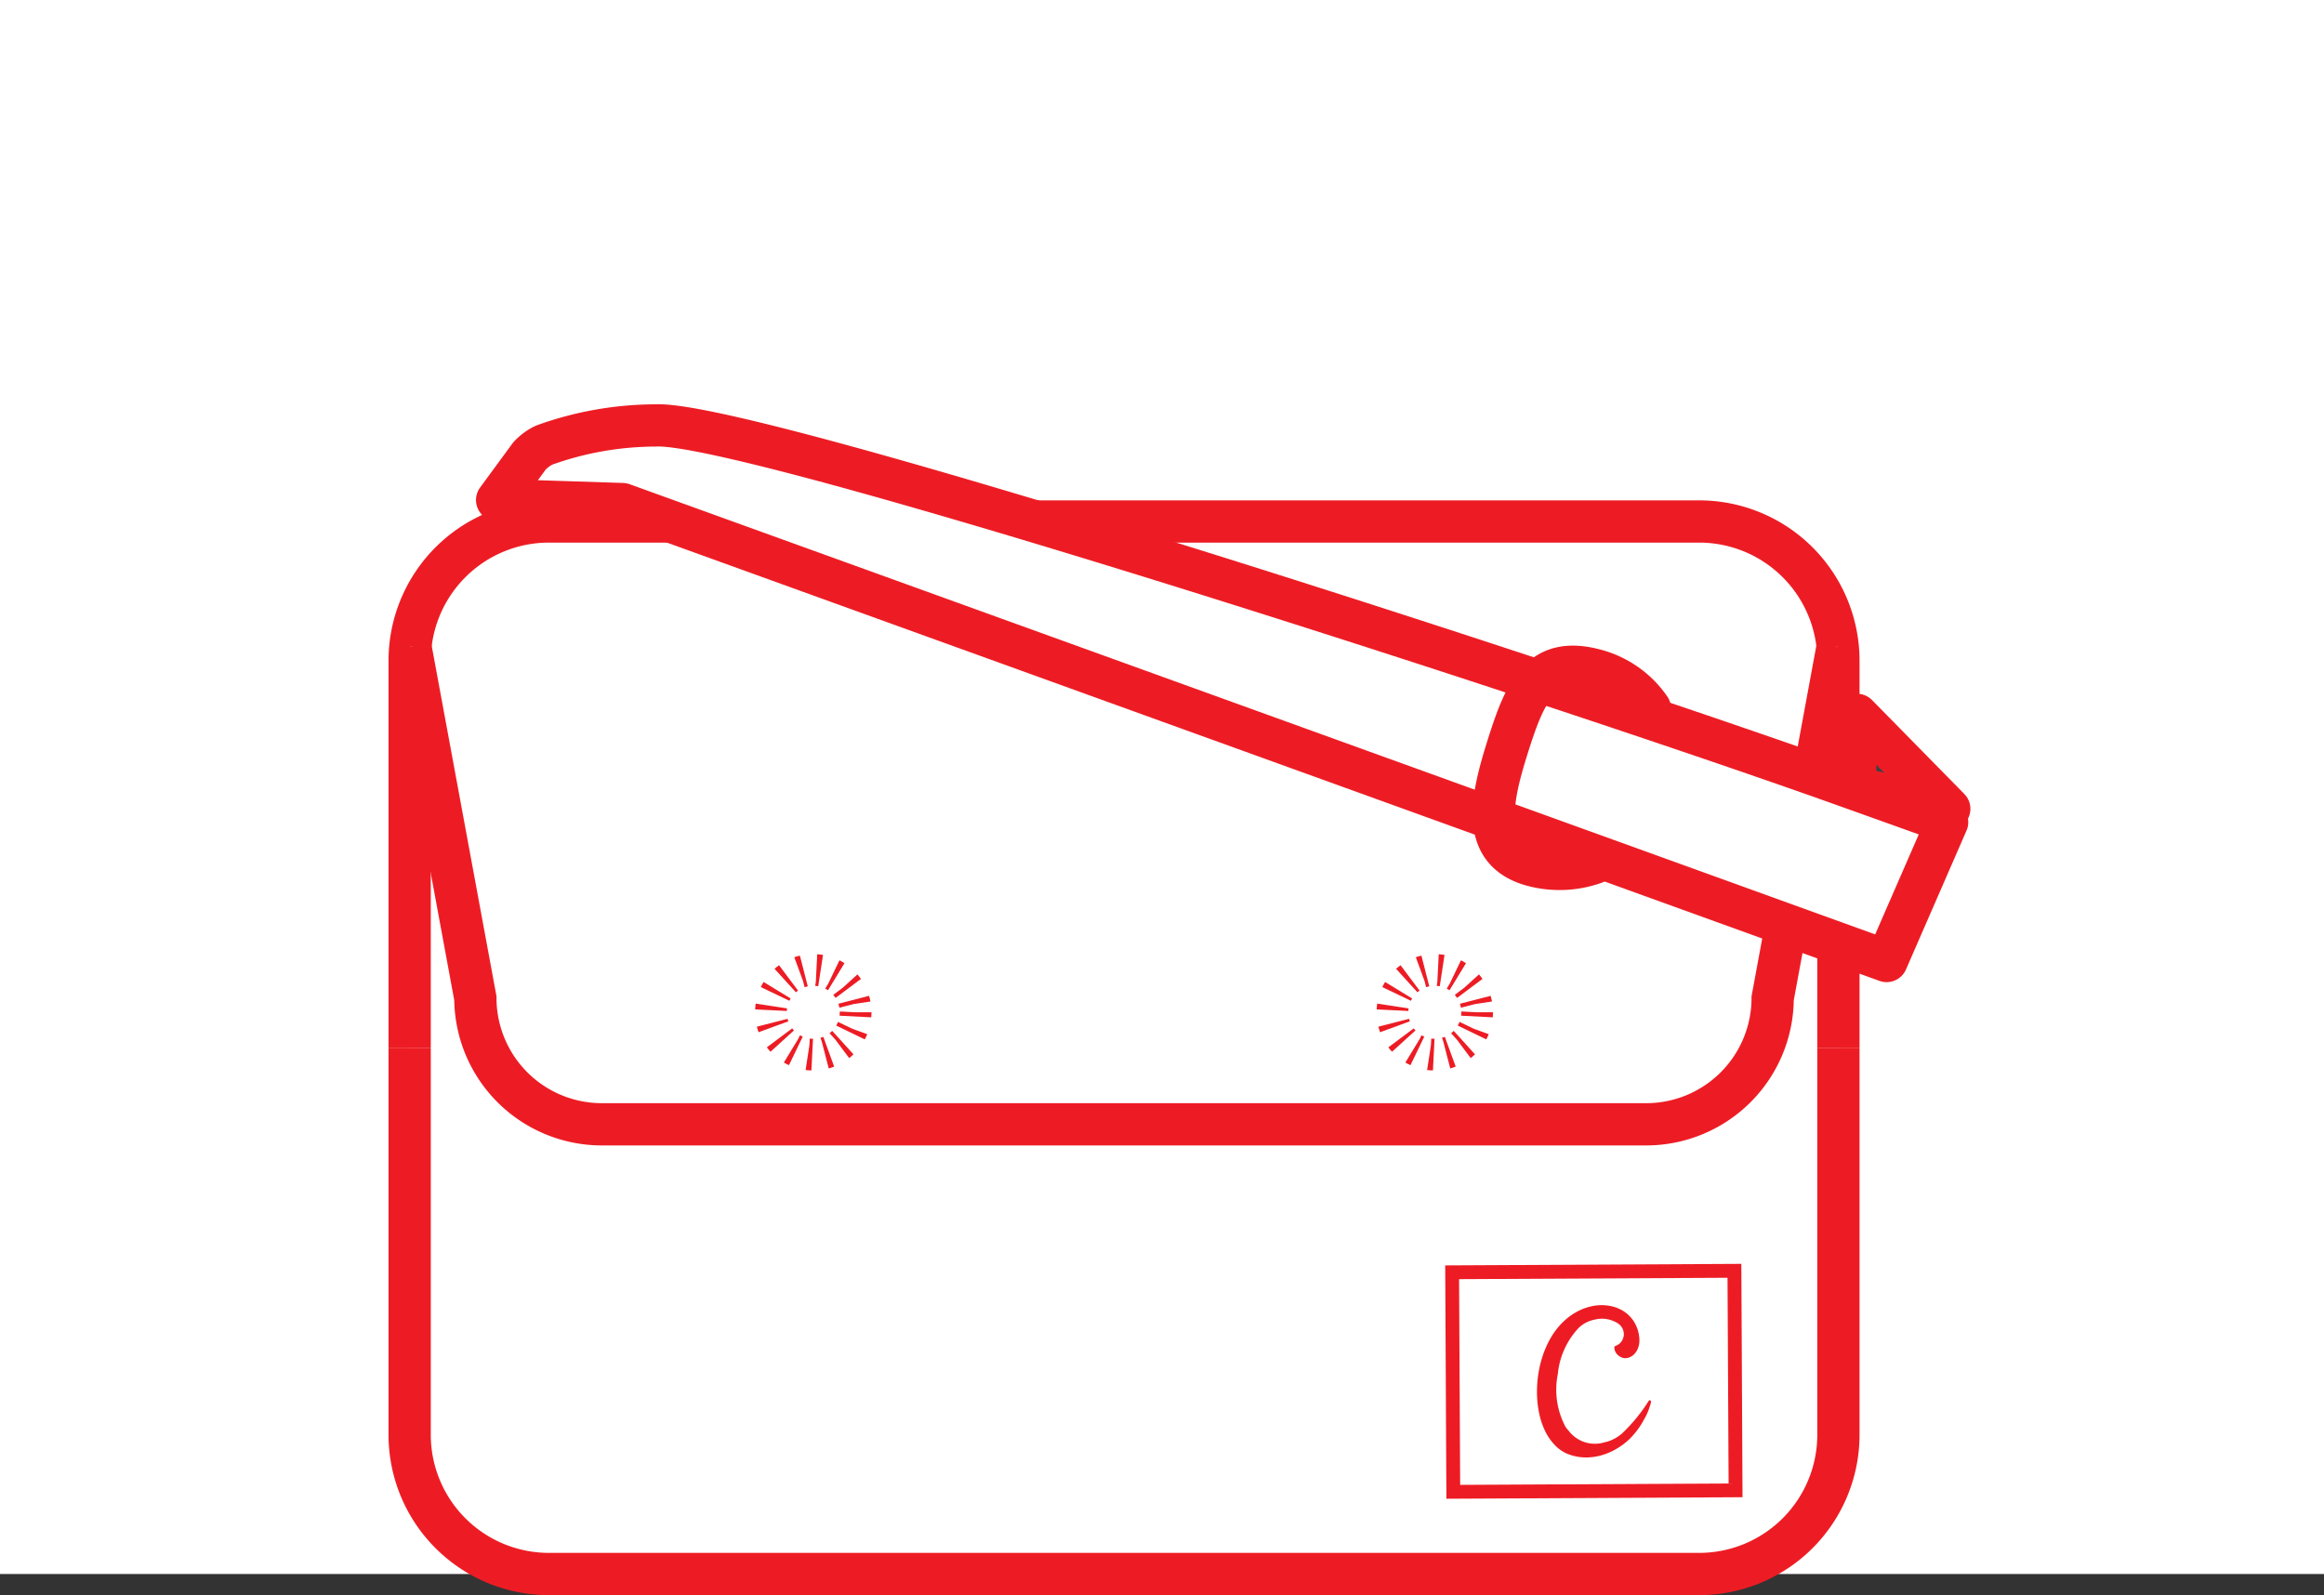 <svg id="Layer_1" data-name="Layer 1" xmlns="http://www.w3.org/2000/svg" viewBox="0 0 55 37.755"><rect x="0" y="0" width="55" height="37.755" fill="#333333" stroke="none"/><defs><style>.cls-1,.cls-2,.cls-5{fill:#fff;}.cls-2,.cls-4,.cls-5,.cls-6,.cls-7,.cls-8{stroke:#ed1c24;}.cls-2,.cls-4,.cls-8{stroke-miterlimit:10;}.cls-3{fill:#ed1c24;}.cls-4,.cls-6{fill:#414042;}.cls-4{stroke-width:0.25px;}.cls-5,.cls-6,.cls-7{stroke-linecap:round;stroke-linejoin:round;}.cls-7,.cls-8{fill:none;}.cls-8{stroke-width:0.75px;stroke-dasharray:0.1 0.3 0.1 0.3 0.1 0.3;}</style></defs><title>Crossbody Bags đỏ</title><rect class="cls-1" width="55" height="37.255"/><path class="cls-2" d="M43.508,24.799V15.629a3.296,3.296,0,0,0-3.286-3.286H12.981A3.296,3.296,0,0,0,9.695,15.629v9.17"/><path class="cls-2" d="M9.695,24.799v9.17A3.296,3.296,0,0,0,12.981,37.255H40.222a3.296,3.296,0,0,0,3.286-3.286V24.799"/><path class="cls-2" d="M9.711,15.301l1.539,8.326a2.993,2.993,0,0,0,2.984,2.984h24.734a2.993,2.993,0,0,0,2.984-2.984l1.539-8.326"/><path class="cls-3" d="M39.063,33.151l-.003 0c-.007-.008-.018-.017-.04.004a4.004,4.004,0,0,1-.636.777,1.003,1.003,0,0,1-.349.192c-.016.004-.032.006-.047.009a.777.777,0,0,1-.87-.277.481.481,0,0,1-.104-.155,1.87,1.87,0,0,1-.146-1.18,1.841,1.841,0,0,1,.5-1.098.75.75,0,0,1,.374-.189.693.693,0,0,1,.485.054.395.395,0,0,1,.115.078.305.305,0,0,1,.085.255.363.363,0,0,1-.027.087c-.073.144-.182.136-.194.172a.237.237,0,0,0,.07.18.292.292,0,0,0,.127.079.243.243,0,0,0,.143-.006.327.327,0,0,0,.134-.086A.424.424,0,0,0,38.773,31.888a.535.535,0,0,0,.022-.225.851.851,0,0,0-.131-.39.808.808,0,0,0-.259-.25.912.912,0,0,0-.331-.118,1.085,1.085,0,0,0-.347.001,1.328,1.328,0,0,0-.438.158,1.536,1.536,0,0,0-.352.281,1.783,1.783,0,0,0-.267.374,2.386,2.386,0,0,0-.181.437,2.632,2.632,0,0,0-.097.471,2.75,2.75,0,0,0-.013.475,2.302,2.302,0,0,0,.07.447,1.679,1.679,0,0,0,.154.391,1.227,1.227,0,0,0,.237.306.855.855,0,0,0,.318.188,1.17,1.17,0,0,0,.397.062,1.362,1.362,0,0,0,.399-.067,1.536,1.536,0,0,0,.374-.182,1.505,1.505,0,0,0,.326-.282,1.875,1.875,0,0,0,.254-.368,1.334,1.334,0,0,0,.131-.294C39.07,33.22,39.081,33.16,39.063,33.151Z"/><path class="cls-4" d="M41.113,35.313l-6.758.035-.027-5.273,6.758-.035Zm-6.681-.042,6.603-.034-.027-5.119-6.603.034Z"/><path class="cls-5" d="M44.649,22.746,14.731,11.931l-2.966-.096.762-1.038a1.135,1.135,0,0,1,.349-.261,7.807,7.807,0,0,1,2.635-.466c2.157-.128,21.141,6.022,28.024,8.478,1.583.565,2.546.912,2.546.912Z"/><polygon class="cls-6" points="46.132 19.144 43.888 18.645 43.947 16.92 46.132 19.144"/><path class="cls-7" d="M37.745,20.42a2.462,2.462,0,0,1-1.464.065c-1.279-.341-.991-1.578-.586-2.856s.774-2.112,2.053-1.771a2.271,2.271,0,0,1,1.298.91"/><circle class="cls-8" cx="19.247" cy="23.96" r="1.003"/><circle class="cls-8" cx="33.956" cy="23.96" r="1.003"/></svg>